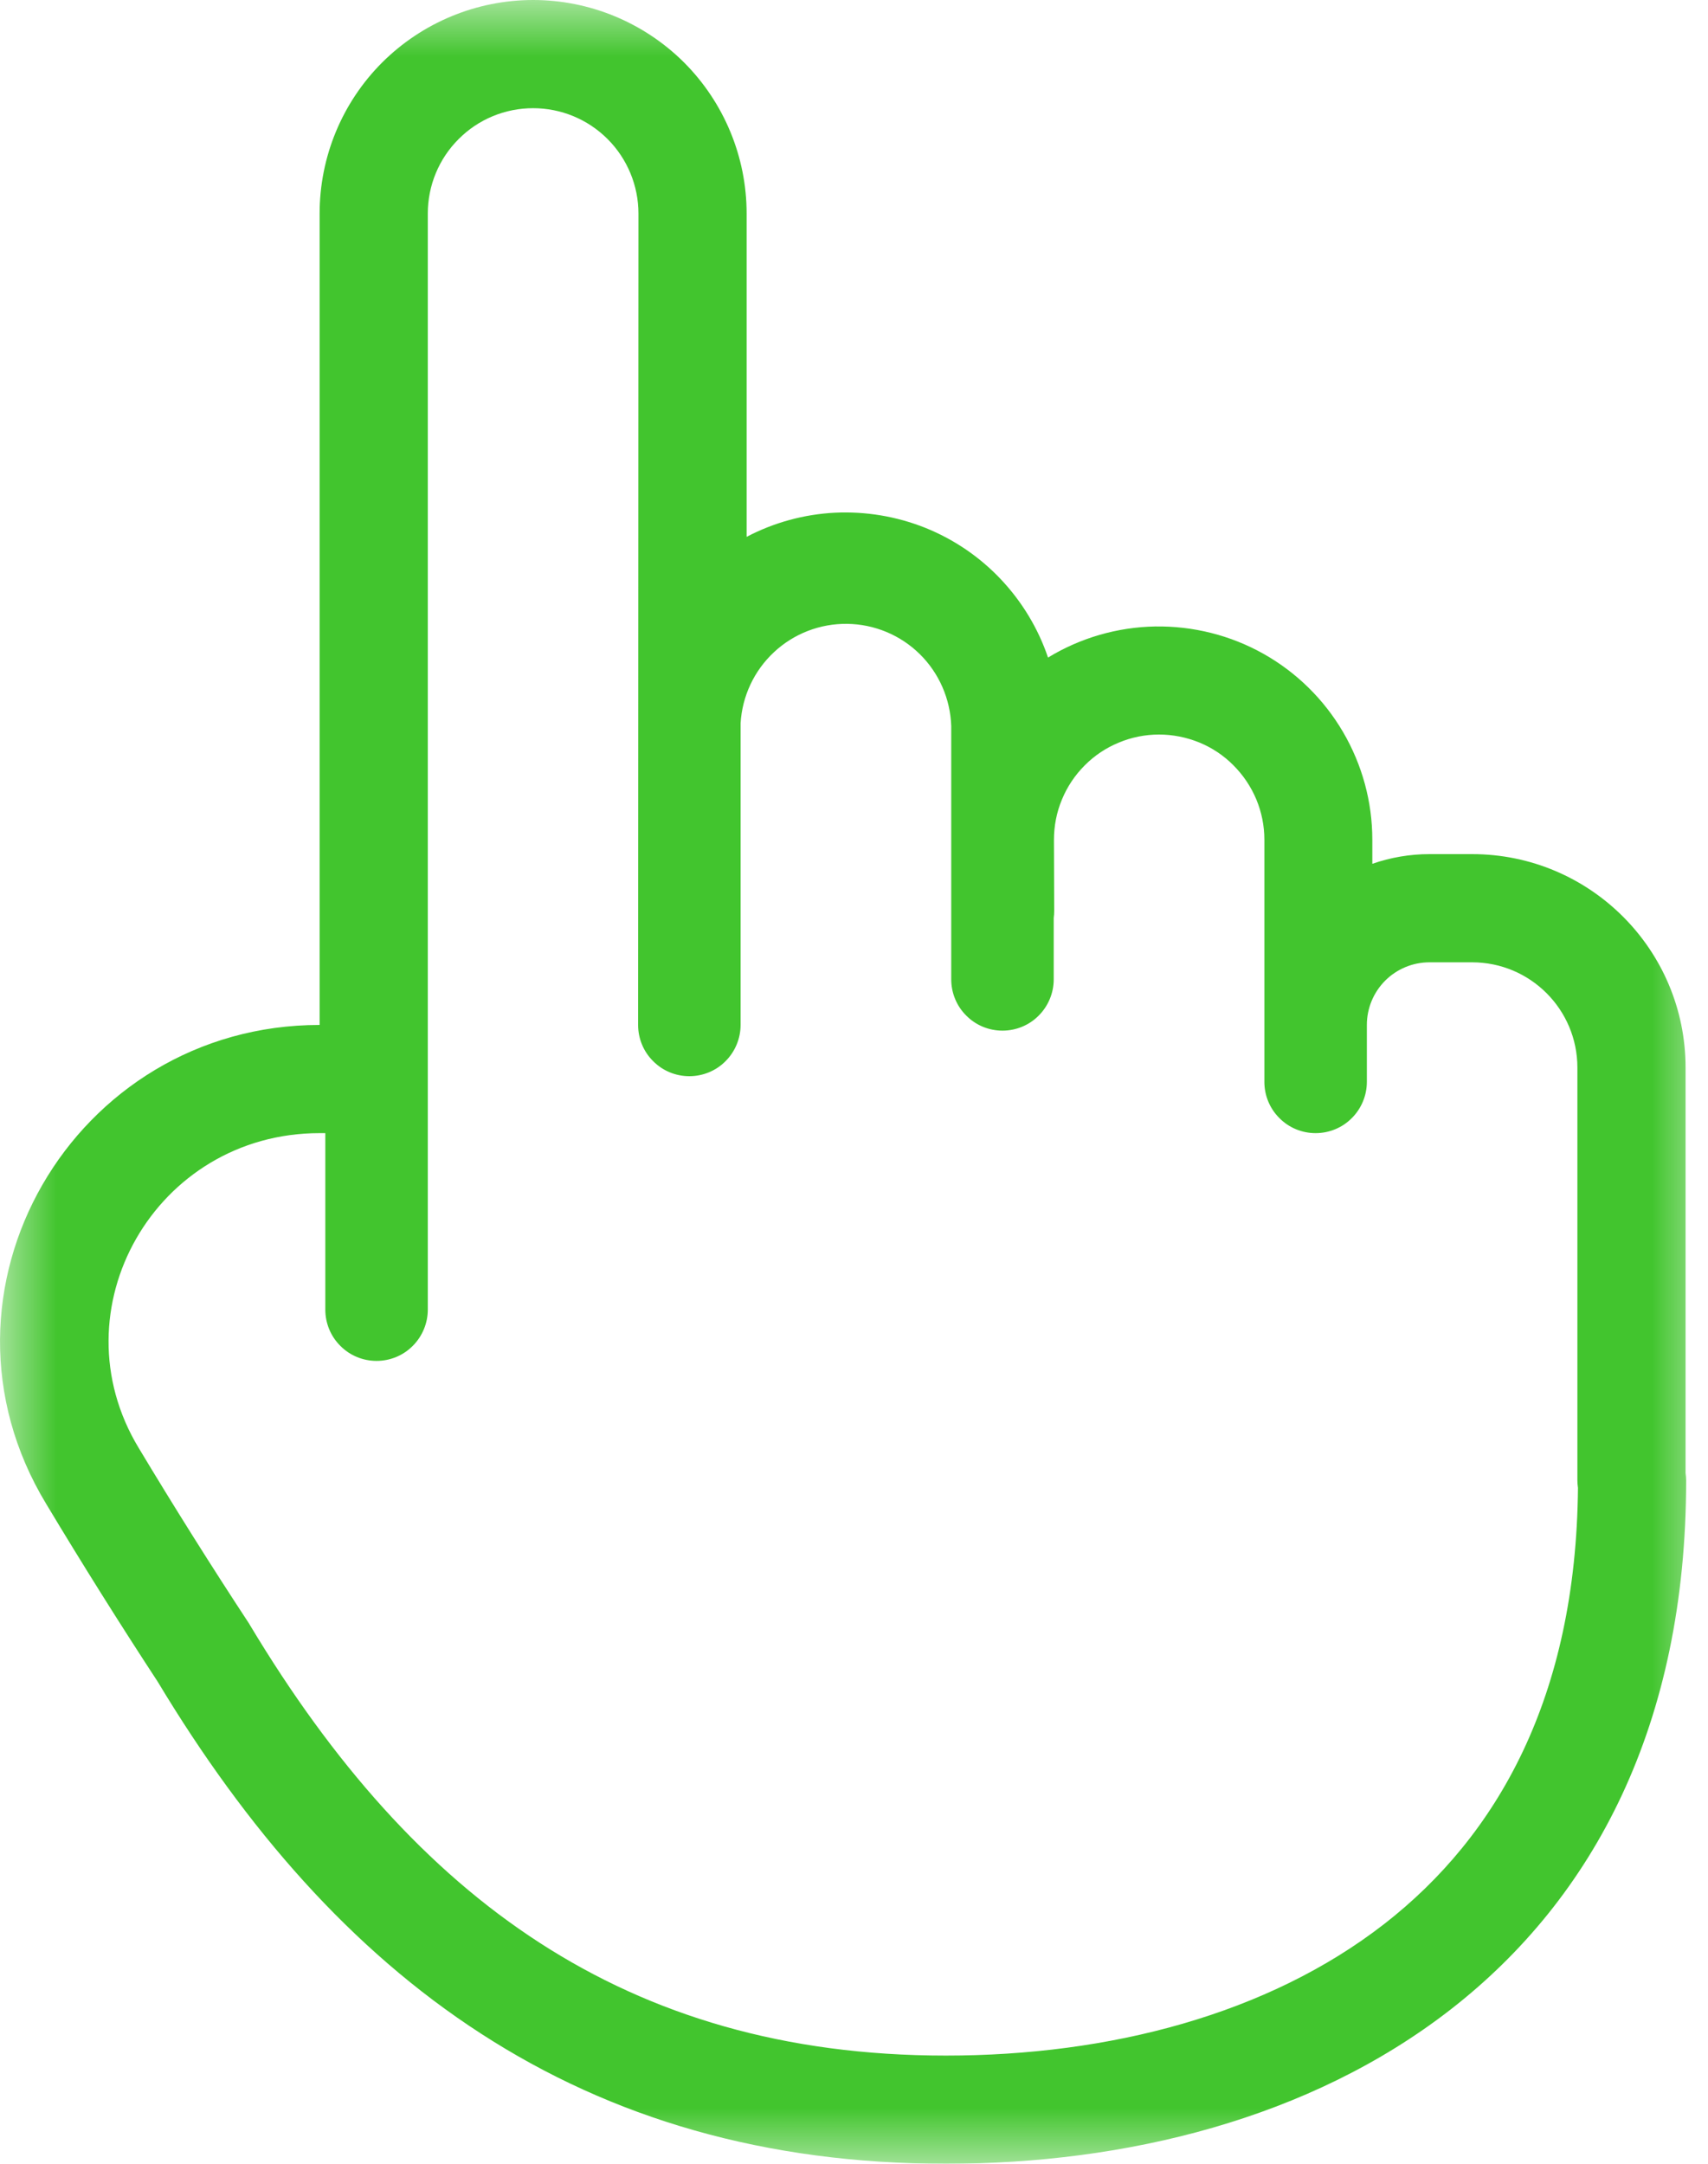 <?xml version="1.0" encoding="UTF-8"?> <svg xmlns="http://www.w3.org/2000/svg" width="15" height="19" viewBox="0 0 15 19" fill="none"><g clip-path="url(#clip0_698_81)"><mask id="mask0_698_81" style="mask-type:luminance" maskUnits="userSpaceOnUse" x="0" y="0" width="15" height="19"><path d="M15 0H0V19H15V0Z" fill="white"></path></mask><g mask="url(#mask0_698_81)"><path fill-rule="evenodd" clip-rule="evenodd" d="M2.807 1.875C2.807 1.378 3.004 0.901 3.356 0.549C3.708 0.198 4.185 0 4.682 0C5.179 0 5.656 0.198 6.008 0.549C6.359 0.901 6.557 1.378 6.557 1.875V4.714C6.797 4.588 7.061 4.516 7.332 4.502C7.602 4.489 7.873 4.534 8.124 4.634C8.376 4.735 8.603 4.889 8.789 5.086C8.975 5.283 9.117 5.517 9.204 5.774C9.488 5.601 9.813 5.507 10.145 5.501C10.478 5.496 10.806 5.578 11.096 5.741C11.386 5.904 11.627 6.141 11.795 6.428C11.963 6.715 12.052 7.041 12.052 7.374V7.585C12.213 7.529 12.383 7.5 12.554 7.5H12.928C13.964 7.5 14.803 8.34 14.803 9.375V12.935C14.806 12.957 14.808 12.978 14.808 13C14.808 15.14 13.998 16.667 12.74 17.645C11.502 18.608 9.882 19 8.308 19C6.718 19 5.373 18.601 4.224 17.857C3.083 17.119 2.161 16.057 1.385 14.767C1.049 14.254 0.723 13.734 0.407 13.208C-0.726 11.341 0.647 9 2.807 9V1.875ZM2.189 14.259C1.855 13.751 1.532 13.237 1.219 12.716C0.482 11.5 1.365 9.95 2.807 9.95H2.857V11.5C2.857 11.619 2.904 11.734 2.989 11.818C3.073 11.903 3.187 11.95 3.307 11.95C3.426 11.95 3.541 11.903 3.625 11.818C3.709 11.734 3.757 11.619 3.757 11.5V1.875C3.757 1.63 3.854 1.394 4.028 1.221C4.201 1.047 4.436 0.95 4.682 0.95C4.927 0.95 5.162 1.047 5.336 1.221C5.509 1.394 5.607 1.63 5.607 1.875L5.604 9C5.604 9.119 5.651 9.234 5.736 9.318C5.82 9.403 5.934 9.45 6.054 9.45C6.173 9.45 6.288 9.403 6.372 9.318C6.456 9.234 6.504 9.119 6.504 9V6.351C6.518 6.113 6.623 5.889 6.797 5.727C6.971 5.564 7.202 5.475 7.44 5.478C7.679 5.481 7.907 5.576 8.077 5.743C8.247 5.91 8.346 6.137 8.354 6.375V8.6C8.354 8.719 8.401 8.834 8.486 8.918C8.57 9.003 8.684 9.05 8.804 9.05C8.923 9.05 9.038 9.003 9.122 8.918C9.206 8.834 9.254 8.719 9.254 8.6V8.06C9.257 8.04 9.258 8.019 9.258 7.999L9.256 7.375C9.256 7.254 9.279 7.133 9.326 7.021C9.372 6.909 9.44 6.807 9.526 6.721C9.611 6.635 9.713 6.567 9.825 6.521C9.937 6.474 10.057 6.45 10.179 6.45C10.3 6.45 10.42 6.474 10.533 6.52C10.645 6.566 10.747 6.634 10.832 6.72C10.918 6.806 10.986 6.907 11.033 7.019C11.08 7.132 11.104 7.252 11.104 7.373V9.5C11.104 9.619 11.151 9.734 11.236 9.818C11.32 9.903 11.434 9.95 11.554 9.95C11.673 9.95 11.788 9.903 11.872 9.818C11.956 9.734 12.004 9.619 12.004 9.5V9C12.004 8.854 12.062 8.714 12.165 8.611C12.268 8.508 12.408 8.45 12.554 8.45H12.928C13.439 8.45 13.853 8.864 13.853 9.375V13C13.853 13.02 13.855 13.039 13.857 13.057L13.858 13.064C13.842 14.902 13.151 16.121 12.157 16.894C11.133 17.69 9.741 18.05 8.307 18.05C6.887 18.05 5.724 17.696 4.74 17.06C3.75 16.42 2.92 15.478 2.194 14.268C2.192 14.265 2.19 14.262 2.189 14.259Z" fill="#42C52E"></path></g></g><defs><clipPath id="clip0_698_81"><rect width="15" height="19" fill="white"></rect></clipPath></defs></svg> 
